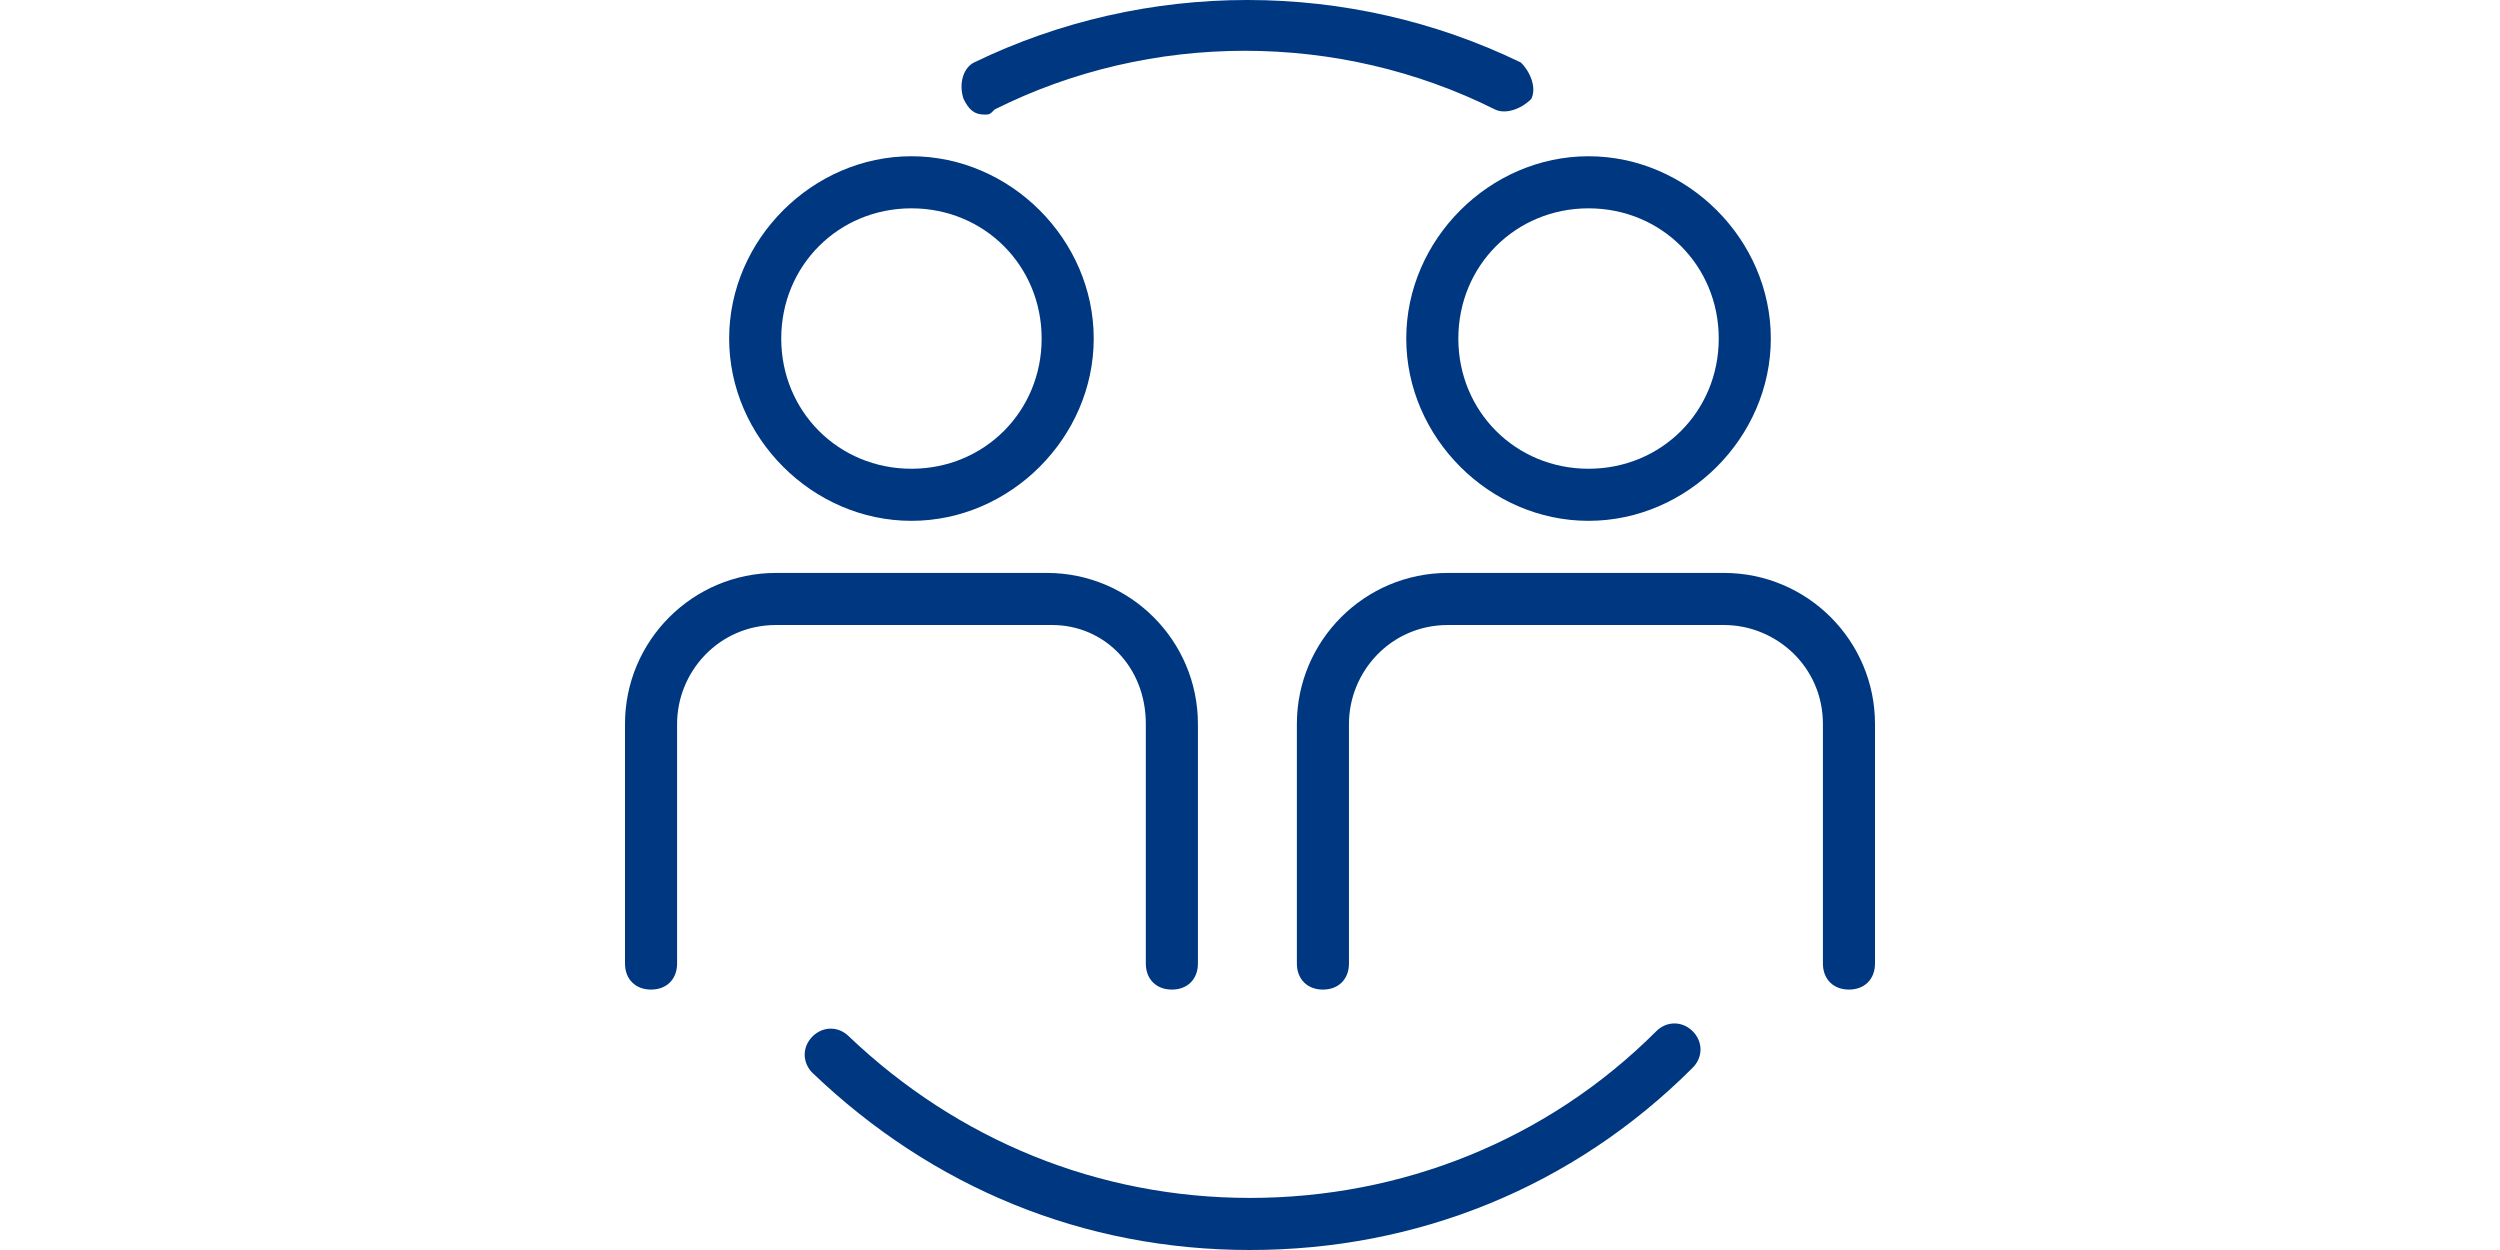 <svg width="200" height="100" viewBox="0 0 200 100" fill="none" xmlns="http://www.w3.org/2000/svg">
<path d="M78.752 9.167C78.929 9.167 79.031 9.167 79.121 9.135C79.244 9.091 79.346 8.99 79.585 8.75C92.085 2.5 107.085 2.5 119.585 8.75C120.418 9.167 121.668 8.75 122.502 7.917C122.918 7.083 122.502 5.833 121.668 5C107.918 -1.667 91.668 -1.667 77.919 5C77.085 5.417 76.669 6.667 77.085 7.917C77.502 8.75 77.919 9.167 78.752 9.167Z" fill="#003781"/>
<path fill-rule="evenodd" clip-rule="evenodd" d="M72.915 41.667C80.832 41.667 87.498 35 87.498 27.083C87.498 19.167 80.832 12.5 72.915 12.5C64.999 12.5 58.332 19.167 58.332 27.083C58.332 35 64.999 41.667 72.915 41.667ZM72.915 16.667C78.749 16.667 83.332 21.25 83.332 27.083C83.332 32.917 78.749 37.5 72.915 37.5C67.082 37.5 62.499 32.917 62.499 27.083C62.499 21.25 67.082 16.667 72.915 16.667Z" fill="#003781"/>
<path d="M100 95.833C112.083 95.833 123.749 91.25 132.499 82.5C133.333 81.667 134.583 81.667 135.416 82.5C136.249 83.333 136.249 84.583 135.416 85.417C125.833 95 113.333 100 100 100C86.666 100 74.583 95 65 85.833C64.167 85 64.167 83.75 65 82.917C65.833 82.083 67.083 82.083 67.917 82.917C76.666 91.25 87.916 95.833 100 95.833Z" fill="#003781"/>
<path d="M91.666 57.917V77.084C91.666 78.334 92.5 79.167 93.75 79.167C94.999 79.167 95.833 78.334 95.833 77.084V57.917C95.833 51.251 90.416 45.834 83.75 45.834H62.083C55.417 45.834 50 51.251 50 57.917V77.084C50 78.334 50.833 79.167 52.083 79.167C53.333 79.167 54.167 78.334 54.167 77.084V57.917C54.167 53.751 57.5 50.001 62.083 50.001H84.166C88.333 50.001 91.666 53.334 91.666 57.917Z" fill="#003781"/>
<path fill-rule="evenodd" clip-rule="evenodd" d="M127.083 41.667C119.167 41.667 112.5 35 112.5 27.083C112.5 19.167 119.167 12.5 127.083 12.5C135 12.5 141.666 19.167 141.666 27.083C141.666 35 135 41.667 127.083 41.667ZM137.5 27.083C137.5 21.25 132.916 16.667 127.083 16.667C121.25 16.667 116.667 21.25 116.667 27.083C116.667 32.917 121.25 37.5 127.083 37.5C132.916 37.5 137.5 32.917 137.5 27.083Z" fill="#003781"/>
<path d="M115.833 45.834H137.916C144.583 45.834 150 51.251 150 57.917V77.084C150 78.334 149.166 79.167 147.916 79.167C146.666 79.167 145.833 78.334 145.833 77.084V57.917C145.833 53.334 142.083 50.001 137.916 50.001H115.833C111.25 50.001 107.917 53.751 107.917 57.917V77.084C107.917 78.334 107.083 79.167 105.833 79.167C104.583 79.167 103.75 78.334 103.75 77.084V57.917C103.75 51.251 109.167 45.834 115.833 45.834Z" fill="#003781"/>
</svg>
